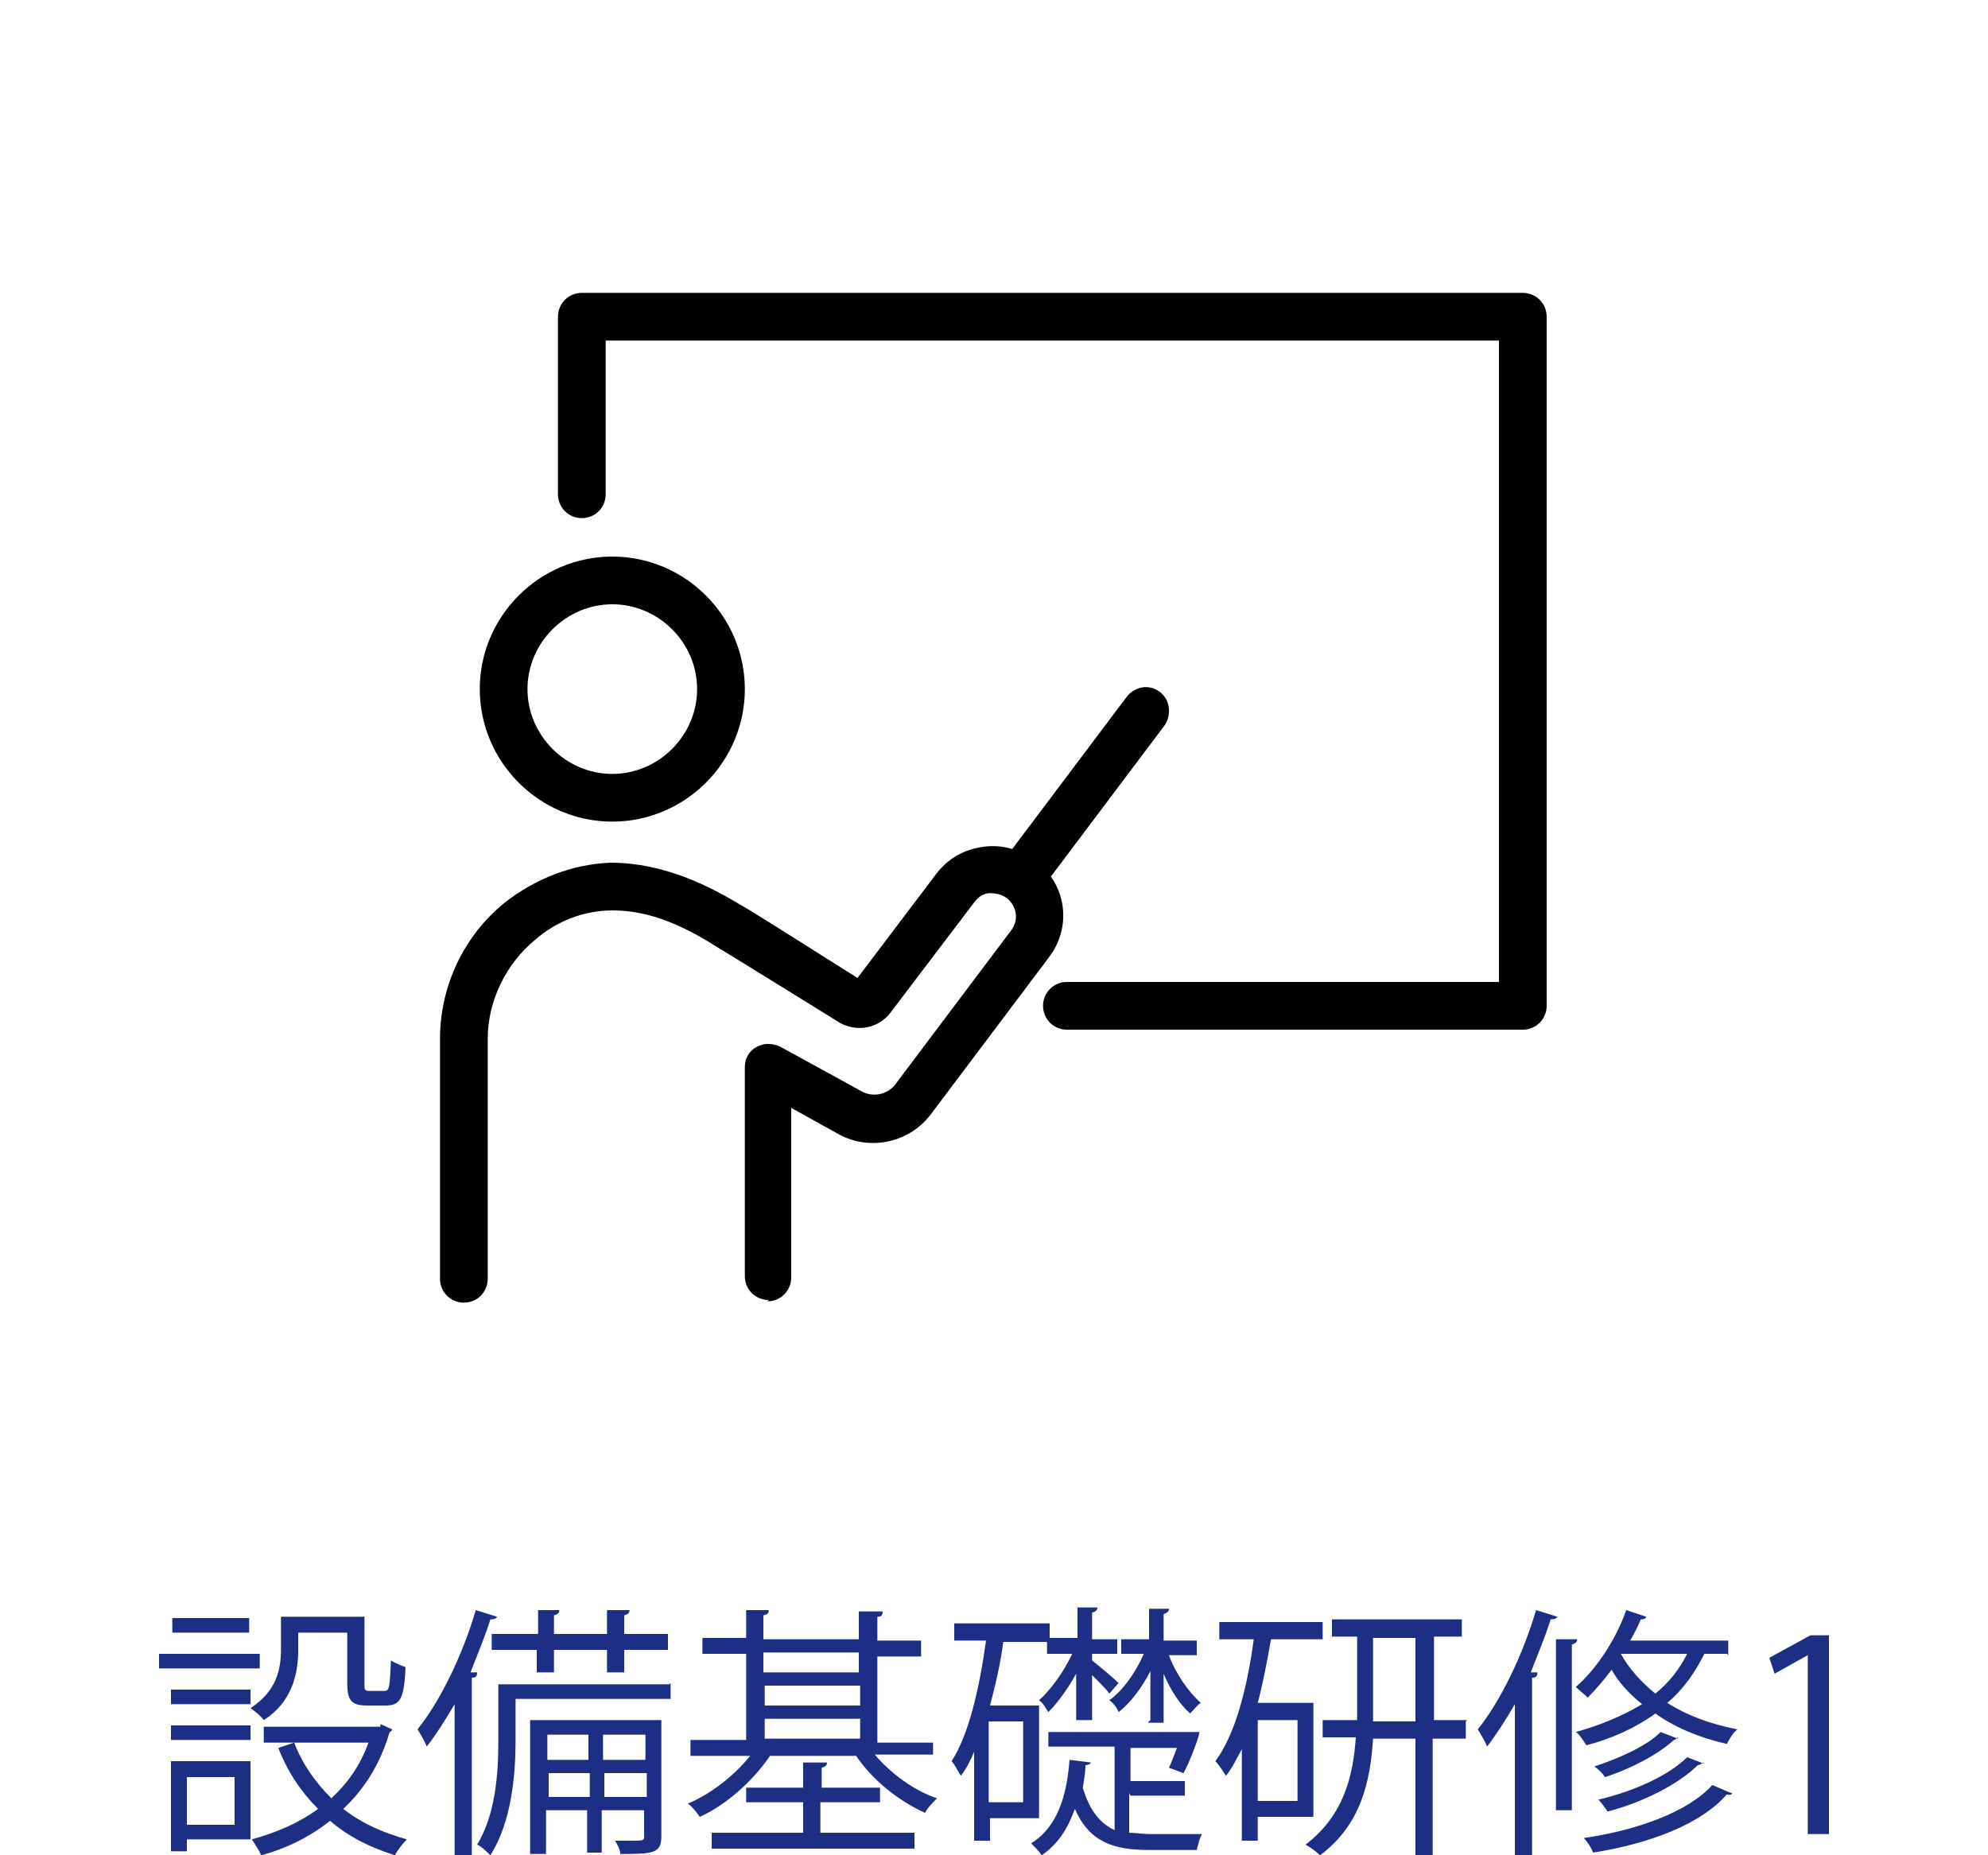 <?xml version="1.0" encoding="UTF-8"?>
<svg id="_レイヤー_2" xmlns="http://www.w3.org/2000/svg" version="1.1" viewBox="0 0 150 140">
  <!-- Generator: Adobe Illustrator 29.0.1, SVG Export Plug-In . SVG Version: 2.1.0 Build 192)  -->
  <defs>
    <style>
      .st0 {
        fill: #1d2f84;
      }
    </style>
  </defs>
  <g id="txt">
    <g>
      <path class="st0" d="M19.6,124.8v1.1h-7.6v-1.1h7.6ZM18.9,132.9v5.9h-4.8v.9h-1.2v-6.8h6ZM12.9,128.6v-1.1h6v1.1h-6ZM12.9,131.3v-1.1h6v1.1h-6ZM18.8,122.1v1.1h-5.8v-1.1h5.8ZM17.7,134.1h-3.6v3.6h3.6v-3.6ZM22.5,123.3v1.2c0,1.7-.4,3.9-2.6,5.3-.2-.3-.7-.7-1-.9,2-1.3,2.3-3,2.3-4.4v-2.5h6.3v5.1c0,.4,0,.5.4.5h1.1c.4,0,.4-.3.5-2.3.3.2.8.4,1.1.5-.1,2.4-.4,2.9-1.5,2.9h-1.4c-1.2,0-1.5-.4-1.5-1.7v-3.8s-3.7,0-3.7,0ZM28.7,130.1l.9.4c0,0-.1.2-.2.2-.7,2.4-1.9,4.3-3.5,5.8,1.4,1.1,3,1.8,4.8,2.3-.3.3-.7.8-.9,1.2-1.9-.6-3.5-1.4-4.9-2.6-1.5,1.2-3.3,2.1-5.2,2.6-.1-.3-.5-.9-.7-1.2,1.8-.5,3.5-1.2,5-2.3-1.3-1.3-2.3-2.8-3-4.6l1.2-.4c.6,1.6,1.6,3,2.8,4.2,1.2-1.1,2.2-2.5,2.8-4.2h-7.9v-1.2h8.6s.2,0,.2,0Z"/>
      <path class="st0" d="M34.3,128.6c-.7,1.2-1.4,2.3-2.1,3.2-.1-.3-.5-1-.7-1.3,1.7-2.1,3.4-5.6,4.4-9l1.6.5c0,.1-.2.2-.5.2-.4,1.3-1,2.7-1.5,4h.5c0,.3-.1.4-.4.4v13.4h-1.3s0-11.4,0-11.4ZM50.6,127v1.2h-11.7v3.2c0,2.5-.3,6.1-1.9,8.6-.2-.2-.7-.7-1-.8,1.4-2.3,1.6-5.4,1.6-7.8v-4.3h12.9ZM37.2,123.3h3.4v-1.8h1.6c0,.2-.1.3-.4.4v1.4h4v-1.8h1.7c0,.2-.1.3-.4.4v1.4h3.3v1.2h-3.3v1.7h-1.3v-1.7h-4v1.7h-1.3v-1.7h-3.4v-1.2h0ZM49.9,129.8v8.8c0,1.3-.7,1.3-3.1,1.3,0-.3-.2-.7-.4-1,.5,0,.9,0,1.2,0,.9,0,1,0,1-.3v-2h-3.2v3.2h-1.1v-3.2h-3.1v3.3h-1.2v-10.1h9.8ZM44.4,130.9h-3.1v1.9h3.1v-1.9ZM41.4,135.6h3.1v-1.8h-3.1v1.8ZM48.7,130.9h-3.2v1.9h3.2v-1.9ZM45.6,135.6h3.2v-1.8h-3.2v1.8Z"/>
      <path class="st0" d="M70.4,132.4h-4.4c1.2,1.4,2.9,2.7,4.7,3.3-.3.3-.7.7-.9,1.1-2-.9-4-2.5-5.2-4.3h-6.5c-1.3,1.9-3.3,3.7-5.3,4.6-.2-.3-.6-.8-.9-1,1.7-.7,3.5-2.1,4.7-3.6h-4.5v-1.2h4.2v-6.5h-3.3v-1.2h3.3v-2.1h1.7c0,.3-.1.3-.4.4v1.8h7.2v-2.1h1.8c0,.3-.1.4-.4.4v1.8h3.3v1.2h-3.3v6.5h4.2v1.2ZM61.9,136v2.3h7.1v1.2h-15.3v-1.2h6.9v-2.3h-4.3v-1.1h4.3v-1.9h1.8c0,.2-.1.3-.4.4v1.5h4.4v1.1s-4.4,0-4.4,0ZM64.8,124.7h-7.2v1.5h7.2v-1.5ZM57.7,127.2v1.5h7.2v-1.5h-7.2ZM57.7,129.7v1.5h7.2v-1.5h-7.2Z"/>
      <path class="st0" d="M78.4,137.2h-3.7v1.7h-1.2v-6.7c-.3.7-.6,1.3-1,1.8-.2-.3-.5-.9-.7-1.1,1.3-2,2.1-5.5,2.6-9.1h-2.4v-1.3h7.2v1.1h2.1v-2.3h1.5c0,.2-.1.3-.4.4v2h1.9v1.1h-1.9v.5c.4.3,1.7,1.4,2,1.7l-.7.8c-.2-.3-.8-.9-1.3-1.4v3.4h-1.2v-3.5c-.6,1.1-1.4,2.2-2.1,2.9-.2-.3-.4-.7-.7-.9.9-.8,1.9-2.2,2.5-3.5h-1.9v-.9h-3.3c-.2,1.6-.6,3.3-1,4.8h3.7v8.5h0ZM77.2,136v-6.1h-2.6v6.1h2.6ZM85.2,135.3v3c.5,0,1,.1,1.6.1h3.9c-.2.3-.3.8-.4,1.2h-3.6c-2.7,0-4.5-.6-5.6-3.1-.5,1.4-1.2,2.6-2.5,3.5-.2-.3-.6-.7-.8-.9,2.1-1.3,2.7-3.8,2.9-6.3l1.6.2c0,.1-.2.2-.4.2,0,.5-.1,1.1-.2,1.7.5,1.7,1.3,2.7,2.4,3.2v-6.3h-5v-1.1h11.4c0,.3-.7,2.2-1.2,3.1l-1.1-.4c.2-.4.4-1,.6-1.5h-3.5v2.5h4.1v1.1s-4.1,0-4.1,0ZM86.8,129.8v-3.7c-.6,1.2-1.5,2.4-2.4,3.1-.1-.3-.4-.7-.7-.9,1-.7,2-2.1,2.6-3.5h-1.7v-1.1h2.1v-2.3h1.5c0,.2-.1.3-.4.4v2h2.5v1.1h-2.1c.5,1.4,1.5,2.8,2.4,3.6-.3.2-.6.6-.8.8-.8-.7-1.5-1.8-2-3v3.7s-1.2,0-1.2,0Z"/>
      <path class="st0" d="M99.1,137.1h-4.2v1.8h-1.2v-6.9c-.4.7-.7,1.4-1.2,2-.2-.3-.5-.8-.8-1.1,1.5-2,2.4-5.5,2.9-9.2h-2.6v-1.3h7.8v1.3h-3.9c-.3,1.7-.6,3.3-1,4.8h4.2v8.6ZM97.9,135.9v-6.1h-3v6.1h3ZM110.6,129.9v1.3h-2.5v8.8h-1.3v-8.8h-3.2c-.2,3.2-.9,6.5-4,8.8-.2-.2-.7-.6-1.1-.8,2.9-2.2,3.6-5.2,3.8-8.1h-2.5v-1.3h2.6v-6.3h-1.9v-1.3h9.8v1.3h-2.1v6.3s2.5,0,2.5,0ZM103.6,129.9h3.2v-6.3h-3.2v6.3Z"/>
      <path class="st0" d="M114.3,128.6c-.7,1.2-1.4,2.3-2.1,3.2-.1-.3-.5-1-.7-1.3,1.7-2.1,3.4-5.6,4.4-9l1.6.5c0,.1-.2.2-.5.2-.4,1.3-1,2.7-1.5,4h.5c0,.3-.1.4-.4.4v13.4h-1.3v-11.4ZM117.4,123.7h1.6c0,.2-.1.3-.4.4v12.5h-1.2s0-12.8,0-12.8ZM130.3,124.8h-1.7c-.7,1.4-1.6,2.7-2.8,3.7,1.4.9,3.2,1.6,5.3,2-.3.2-.6.7-.8,1.1-2.2-.5-4-1.3-5.4-2.3-1.5,1.1-3.3,1.9-5.2,2.4-.2-.3-.5-.8-.8-1,1.8-.5,3.5-1.2,5-2.1-1-.8-1.8-1.7-2.3-2.6-.6.8-1.2,1.5-1.8,2.1-.2-.2-.7-.6-.9-.8,1.5-1.3,3-3.5,3.8-5.8l1.5.5c0,.2-.3.2-.4.2-.2.5-.5,1.1-.8,1.6h7.4v1.1h0ZM130.7,135.3c0,.1-.2.2-.4.1-1.9,2.2-5.7,3.7-10.1,4.4-.1-.3-.4-.8-.7-1.1,4.1-.6,7.9-2,9.7-4,0,0,1.4.6,1.4.6ZM126.6,131.1c0,0-.2.2-.3.2-1.2,1.1-3.3,2.2-5.2,2.8-.2-.3-.5-.6-.8-.8,1.8-.6,3.9-1.5,5-2.6,0,0,1.3.5,1.3.5ZM128.5,133c0,0-.2.2-.4.2-1.4,1.4-4.1,2.8-6.8,3.5-.2-.3-.5-.7-.7-.9,2.6-.6,5.3-1.8,6.7-3.2,0,0,1.3.5,1.3.5ZM122.3,124.8h0c.6,1.1,1.5,2.1,2.6,3,1-.8,1.8-1.8,2.4-3h-5Z"/>
      <path class="st0" d="M136.4,138.3v-13.4h0l-2.5,1.4-.4-1.2,3.1-1.7h1.4v15s-1.6,0-1.6,0Z"/>
    </g>
    <g>
      <path d="M46.2,62c-5.5,0-10-4.5-10-10s4.5-10,10-10,10,4.5,10,10-4.5,10-10,10ZM46.2,45.6c-3.5,0-6.4,2.9-6.4,6.4s2.9,6.4,6.4,6.4,6.4-2.9,6.4-6.4-2.9-6.4-6.4-6.4Z"/>
      <path d="M58,98.1c-1,0-1.8-.8-1.8-1.8v-15.8c0-.6.3-1.2.9-1.5.5-.3,1.2-.3,1.8,0l6.2,3.4c.8.4,1.8.2,2.4-.5l8.8-11.7c.6-.8.4-1.8-.3-2.4-.4-.3-.8-.4-1.3-.4-.5,0-.9.3-1.2.7l-6.3,8.3c-.9,1.2-2.5,1.5-3.8.8,0,0,0,0,0,0,0,0-9.2-5.7-9.4-5.8h0c-3-1.9-5.4-2.7-7.8-2.7-2.1,0-4.2.8-5.8,2.2-2.2,1.8-3.6,4.6-3.6,7.5v18.1c0,1-.8,1.8-1.8,1.8s-1.8-.8-1.8-1.8v-18.1c0-4,1.8-7.8,4.9-10.3,2.3-1.8,5.1-2.9,8-3,4,0,7.5,1.8,9.8,3.2h0c.4.2,2,1.2,8.8,5.5l5.9-7.8c.9-1.2,2.1-1.9,3.6-2.1,1.4-.2,2.8.2,4,1.1,2.3,1.8,2.7,5,.9,7.3l-8.8,11.7c-1.6,2.2-4.6,2.9-7,1.6l-3.6-2v12.8c0,1-.8,1.8-1.8,1.8h0Z"/>
      <path d="M77.1,68c-.4,0-.8-.1-1.1-.4-.8-.6-1-1.7-.4-2.5l9.4-12.5c.6-.8,1.7-1,2.5-.4.8.6.9,1.7.4,2.5l-9.4,12.5c-.3.5-.9.7-1.4.7Z"/>
      <path d="M114.9,77.7h-34.4c-1,0-1.8-.8-1.8-1.8s.8-1.8,1.8-1.8h32.6V25.7H45.7v11.6c0,1-.8,1.8-1.8,1.8s-1.8-.8-1.8-1.8v-13.4c0-1,.8-1.8,1.8-1.8h71c1,0,1.8.8,1.8,1.8v52c0,1-.8,1.8-1.8,1.8Z"/>
    </g>
  </g>
</svg>